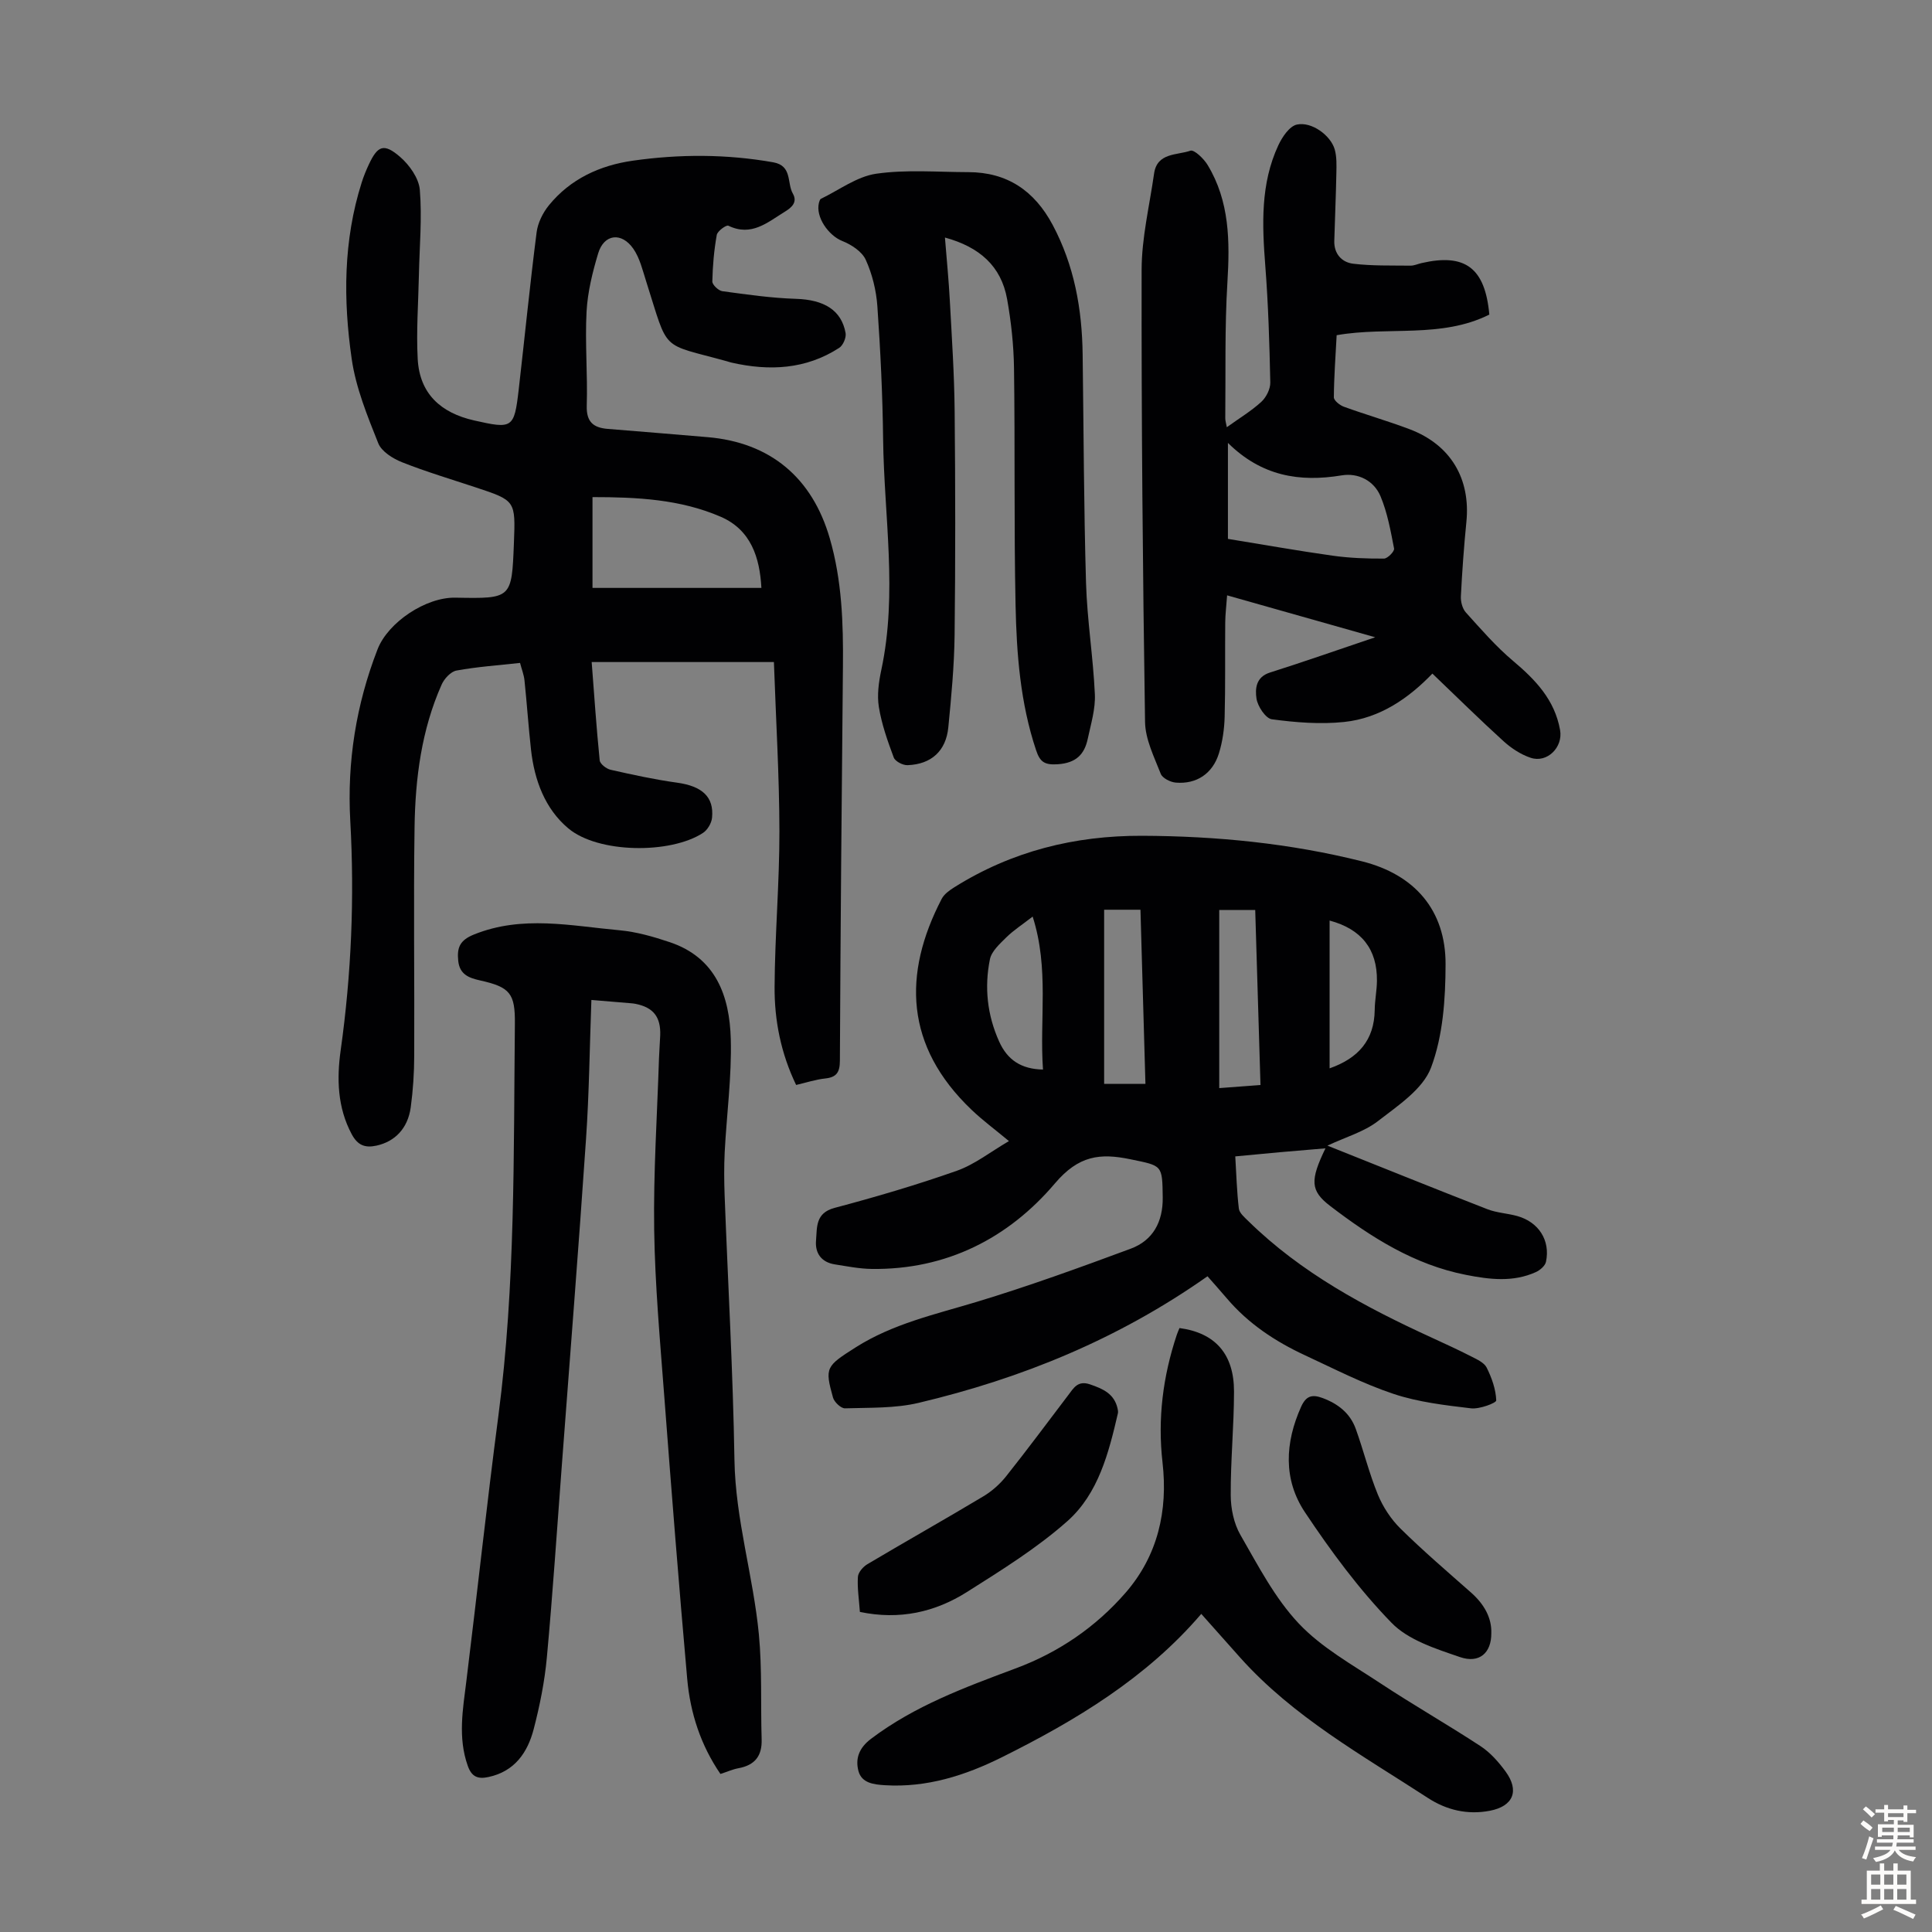 <svg enable-background="new 0 0 400 400" viewBox="0 0 400 400" xmlns="http://www.w3.org/2000/svg"><rect x="0" y="0" width="400" height="400" fill="#808080" stroke="none"/><g fill="#010103"><path d="m164.83 224.63c-3.16-6.56-4.5-13.37-4.46-20.3.06-10.73 1.01-21.46 1-32.19-.02-11.5-.72-23.01-1.14-35.07-12.4 0-24.86 0-37.73 0 .51 6.62.97 13.5 1.66 20.35.07.74 1.37 1.75 2.25 1.95 4.55 1.03 9.13 2.03 13.75 2.67 5.16.71 7.7 2.91 7.26 7.27-.11 1.12-.94 2.53-1.88 3.14-6.72 4.39-21.68 4.25-27.87-.94-4.83-4.04-7.03-9.98-7.73-16.29-.53-4.78-.85-9.57-1.35-14.35-.12-1.18-.59-2.33-.92-3.62-4.55.5-8.9.8-13.16 1.58-1.19.22-2.54 1.69-3.08 2.92-4.16 9.36-5.45 19.37-5.6 29.47-.23 15.77 0 31.56-.07 47.33-.01 3.57-.24 7.16-.72 10.7-.6 4.39-3.28 7.1-7.09 7.94-2.39.52-3.9-.07-5.13-2.36-2.97-5.54-3.11-11.52-2.29-17.36 2.22-15.8 2.88-31.61 1.99-47.53-.68-12.21 1.21-24.08 5.65-35.51 2.18-5.61 10.01-10.81 16.11-10.69 11.67.22 11.67.22 12.12-11.31.34-8.8.34-8.79-7.93-11.53-5.09-1.69-10.24-3.22-15.21-5.19-1.92-.76-4.27-2.23-4.95-3.95-2.25-5.65-4.63-11.46-5.49-17.42-1.77-12.23-1.75-24.54 2.06-36.54.4-1.27.91-2.53 1.48-3.74 1.83-3.92 3.12-4.47 6.46-1.59 1.95 1.68 3.9 4.43 4.1 6.84.48 5.84-.07 11.76-.19 17.64-.12 5.79-.56 11.59-.25 17.36.39 7.2 4.76 11.17 11.69 12.74 7.92 1.79 8.29 1.65 9.21-6.28 1.25-10.89 2.33-21.8 3.72-32.67.25-1.95 1.28-4.04 2.54-5.59 4.45-5.47 10.56-8.27 17.37-9.24 9.67-1.38 19.38-1.38 29.07.33 4 .71 2.81 4.28 4.07 6.48 1.03 1.81-.28 2.91-1.67 3.76-3.57 2.19-6.9 5.21-11.68 2.89-.43-.21-2.26 1.11-2.4 1.91-.57 3.17-.85 6.42-.92 9.64-.01.68 1.27 1.9 2.08 2.01 5.06.69 10.14 1.42 15.24 1.58 5.76.18 9.41 2.3 10.27 7.08.17.94-.52 2.56-1.32 3.07-6.91 4.47-14.46 4.83-22.27 3.06-.33-.07-.64-.19-.97-.28-13.99-3.86-11.98-1.66-16.72-16.52-.74-2.32-1.32-4.83-2.66-6.77-2.45-3.53-6.08-3.06-7.28.93-1.18 3.92-2.19 8.02-2.41 12.09-.34 6.47.24 12.98.04 19.47-.1 3.38 1.39 4.56 4.36 4.8 6.9.56 13.79 1.12 20.69 1.71 12.95 1.11 21.62 8.37 25.26 20.93 2.53 8.71 2.82 17.61 2.73 26.59-.27 27.19-.5 54.38-.63 81.57-.01 2.39-.67 3.44-3.06 3.69-1.97.21-3.89.85-6 1.34zm-7.19-102.91c-.34-6.28-2.15-12-8.4-14.72-8.4-3.65-17.42-4.08-26.57-4.08v18.8z"/><path d="m274.83 237.19c11.17 4.45 22.11 8.88 33.11 13.16 1.95.76 4.16.85 6.2 1.42 4.43 1.24 6.87 5.04 5.94 9.47-.18.84-1.23 1.74-2.09 2.13-4.72 2.14-9.6 1.54-14.47.58-10.73-2.1-19.67-7.8-28.14-14.28-4.12-3.16-4.15-5.3-.96-11.92-3.3.28-6.34.53-9.39.8-2.99.27-5.97.56-9.28.87.23 3.74.32 7.29.74 10.8.11.92 1.17 1.81 1.94 2.57 10.95 10.75 24.23 17.85 38.01 24.16 2.74 1.26 5.49 2.52 8.17 3.89 1.17.6 2.67 1.27 3.19 2.31 1.05 2.11 1.9 4.49 1.98 6.79.02.53-3.48 1.85-5.22 1.64-5.39-.64-10.91-1.28-16.02-2.98-6.33-2.11-12.33-5.21-18.41-8.03-6.13-2.85-11.7-6.54-16.13-11.76-1.37-1.61-2.79-3.19-4-4.57-18.55 13.06-38.54 21.16-59.78 26.2-4.91 1.17-10.17.98-15.28 1.14-.83.02-2.22-1.3-2.48-2.24-1.73-6.21-1.46-6.47 4.71-10.39 7.69-4.88 16.41-6.81 24.97-9.39 10.78-3.26 21.39-7.11 31.96-11.03 4.63-1.72 6.69-5.58 6.63-10.61-.09-6.79-.06-6.53-6.66-7.9-6.33-1.32-10.75-.79-15.65 4.98-9.63 11.35-22.45 17.92-37.92 17.72-2.55-.03-5.1-.54-7.64-.94-2.79-.43-4.14-2.31-3.91-4.96.23-2.71-.16-5.68 3.84-6.74 8.51-2.26 16.99-4.75 25.3-7.68 3.71-1.31 6.96-3.91 10.8-6.15-2.88-2.4-5.45-4.29-7.74-6.48-13.82-13.18-14.26-28.12-6.19-43.66.52-1 1.63-1.79 2.62-2.41 11.89-7.46 24.88-10.71 38.89-10.66 15.39.06 30.58 1.55 45.52 5.29 10.87 2.72 17.34 10.08 17.3 21.34-.02 7.18-.53 14.78-3.01 21.37-1.69 4.48-6.89 7.89-11.04 11.11-2.85 2.19-6.57 3.24-10.41 5.04zm-46.23-48.84v36.05h8.55c-.35-12.15-.69-24.11-1.03-36.05-2.76 0-5.07 0-7.52 0zm23.83 36.93c2.9-.22 5.6-.42 8.54-.64-.37-12.32-.73-24.28-1.09-36.23-2.79 0-5.08 0-7.45 0zm-38.63-35.51c-2.18 1.69-3.97 2.84-5.44 4.29-1.35 1.34-3.07 2.87-3.41 4.56-1.17 5.79-.56 11.51 1.9 16.99 1.73 3.86 4.59 5.74 9.09 5.83-.74-10.42 1.31-20.91-2.14-31.67zm61.48.82v30.6c5.92-2.08 9.26-5.82 9.34-12.1.02-2.01.44-4.01.46-6.01.08-6.57-3.22-10.73-9.8-12.49z"/><path d="m254.06 123.26c-.16 2.23-.38 3.96-.39 5.7-.06 6.49.05 12.98-.12 19.47-.07 2.53-.44 5.14-1.19 7.56-1.31 4.2-4.64 6.4-8.93 6.04-1.11-.09-2.76-.92-3.11-1.82-1.36-3.49-3.2-7.14-3.25-10.75-.48-31.2-.76-62.4-.71-93.61.01-6.64 1.64-13.28 2.58-19.92.63-4.37 4.74-3.76 7.52-4.73.77-.27 2.77 1.64 3.56 2.95 4.57 7.54 4.62 15.82 4.1 24.34-.57 9.33-.34 18.72-.44 28.08-.01.52.17 1.04.32 1.88 2.57-1.85 5.05-3.34 7.14-5.25 1.02-.94 1.89-2.67 1.86-4.02-.17-8.03-.41-16.07-1.03-24.08-.66-8.55-1.03-17.03 2.7-25.03.8-1.71 2.3-3.95 3.84-4.28 3.06-.66 7 2.25 7.83 5.15.44 1.56.37 3.29.34 4.94-.09 4.67-.3 9.35-.43 14.02-.07 2.68 1.59 4.42 3.91 4.7 3.92.47 7.91.35 11.87.4.76.01 1.52-.36 2.28-.53 9.03-2.08 13.16.98 14.04 10.66-9.94 4.98-21.03 2.41-31.61 4.27-.23 4.41-.55 8.63-.58 12.86 0 .66 1.23 1.65 2.08 1.95 4.51 1.64 9.13 2.96 13.62 4.66 8.48 3.21 12.63 10.23 11.74 19.18-.51 5.12-.88 10.26-1.14 15.39-.06 1.12.31 2.56 1.03 3.36 3.13 3.47 6.22 7.04 9.77 10.03 4.66 3.92 8.63 8.07 9.74 14.33.63 3.54-2.66 6.88-6.1 5.73-2.04-.68-4.01-1.98-5.62-3.44-4.96-4.51-9.73-9.22-14.72-13.99-4.83 5.02-10.8 9.25-18.31 10.02-4.92.51-10 .1-14.92-.56-1.29-.17-2.95-2.68-3.19-4.3-.29-1.96-.16-4.44 2.77-5.37 7.02-2.22 13.97-4.67 21.81-7.31-10.6-2.99-20.41-5.77-30.66-8.68zm.17-11.69c7.39 1.2 14.52 2.47 21.69 3.48 3.51.49 7.08.62 10.62.6.74 0 2.2-1.5 2.09-2.07-.71-3.67-1.38-7.44-2.82-10.86-1.37-3.23-4.63-4.86-8.03-4.3-8.74 1.45-16.6.15-23.55-6.72z"/><path d="m122.44 207.03c-.36 9.82-.46 19.32-1.11 28.79-1.53 22.53-3.32 45.05-5.01 67.57-1 13.26-1.88 26.54-3.1 39.78-.46 4.98-1.46 9.96-2.72 14.81-1.26 4.84-3.92 8.76-9.35 9.93-2.22.48-3.5-.03-4.31-2.33-2.07-5.86-1.01-11.68-.28-17.57 2.26-18.3 4.23-36.65 6.63-54.93 3.53-26.94 3.13-54.02 3.41-81.08.07-6.31-.98-7.63-7.19-9.01-2.33-.52-4.25-1.23-4.54-4.07-.28-2.73.32-4.26 3.28-5.45 10-4.03 20.06-1.78 30.1-.87 3.52.32 7.03 1.33 10.4 2.46 9.59 3.21 12.41 11.19 12.65 20.07.21 7.79-.86 15.62-1.26 23.43-.15 3-.12 6.02-.01 9.03.69 18.22 1.73 36.44 2.03 54.67.2 12.32 3.9 24.04 5.06 36.14.68 7.19.35 14.47.57 21.71.11 3.46-1.42 5.35-4.79 5.98-1.2.22-2.34.74-3.74 1.19-4.08-5.95-6.25-12.61-6.88-19.67-1.73-19.49-3.27-39-4.75-58.52-.87-11.49-1.92-22.99-2.09-34.5-.17-11.84.62-23.68 1-35.53.05-1.57.19-3.13.25-4.69.14-3.81-1.41-5.79-5.09-6.53-.33-.07-.66-.1-1-.13-2.55-.2-5.09-.42-8.16-.68z"/><path d="m195.64 49.18c.38 4.76.8 8.98 1.02 13.21.41 7.59.92 15.18.99 22.78.15 15.44.17 30.89-.01 46.34-.08 6.36-.68 12.73-1.3 19.07-.48 4.9-3.52 7.66-8.44 7.84-.97.04-2.56-.78-2.86-1.59-1.27-3.4-2.5-6.88-3.08-10.44-.4-2.47-.03-5.17.5-7.66 3.41-15.92.57-31.88.38-47.82-.11-9.17-.55-18.35-1.19-27.5-.23-3.27-1.06-6.66-2.41-9.63-.78-1.7-2.97-3.14-4.85-3.88-2.85-1.13-5.57-4.96-4.84-7.9.08-.3.2-.73.42-.84 3.78-1.83 7.45-4.61 11.42-5.19 6.25-.9 12.71-.34 19.08-.33 8.06.01 13.69 3.85 17.46 10.9 4.49 8.42 6.1 17.44 6.22 26.84.21 15.77.24 31.55.7 47.32.23 7.69 1.48 15.35 1.83 23.04.14 3.04-.82 6.16-1.47 9.21-.69 3.27-2.45 5.02-6.2 5.28-2.72.18-3.68-.45-4.49-2.88-3.28-9.79-4.05-19.95-4.26-30.12-.34-16.33-.09-32.67-.32-49.01-.07-4.78-.59-9.6-1.43-14.3-1.23-6.86-5.76-10.8-12.87-12.74z"/><path d="m244.2 274.96c7.4.99 11.3 5.38 11.29 13.16-.01 7.15-.72 14.31-.68 21.46.01 2.75.64 5.83 1.99 8.18 3.66 6.35 7.12 13.08 12.07 18.34 4.72 5.02 11.1 8.55 16.95 12.42 6.8 4.49 13.89 8.53 20.71 13 2.01 1.32 3.72 3.26 5.16 5.22 2.96 4.03 1.61 7.23-3.24 8.16-4.64.89-8.98-.15-12.83-2.66-13.56-8.82-27.81-16.74-38.8-28.99-2.68-2.99-5.34-6-8.11-9.11-11.36 13.27-25.95 22.05-41.3 29.69-7.56 3.76-15.54 6.31-24.19 5.78-2.33-.14-4.83-.44-5.49-2.95-.67-2.54.11-4.76 2.57-6.63 9.07-6.87 19.55-10.71 30.02-14.62 8.88-3.31 16.54-8.55 22.71-15.64 6.67-7.67 8.8-16.97 7.66-26.96-1.04-9.07.08-17.84 2.95-26.45.13-.41.32-.81.56-1.4z"/><path d="m178.03 333.73c-.18-2.6-.56-4.95-.41-7.26.06-.93 1.07-2.09 1.96-2.62 7.98-4.74 16.07-9.29 24.03-14.06 1.76-1.06 3.41-2.52 4.69-4.13 4.39-5.52 8.59-11.18 12.85-16.79 1.14-1.5 1.99-3.12 4.53-2.25 2.69.92 5.01 1.94 5.7 4.99.07.32.14.69.07 1-1.9 8.19-4.04 16.61-10.44 22.31-6.31 5.6-13.63 10.14-20.8 14.68-6.61 4.18-13.96 5.85-22.18 4.13z"/><path d="m308.76 338.13c.03 4.09-2.48 6.33-6.49 4.95-5-1.72-10.68-3.5-14.17-7.1-6.73-6.92-12.56-14.83-17.93-22.89-4.51-6.76-4.14-14.38-.79-21.83 1-2.22 2.22-2.64 4.43-1.82 3.23 1.2 5.71 3.15 6.88 6.38 1.63 4.51 2.77 9.21 4.59 13.64 1.06 2.56 2.71 5.08 4.68 7.02 4.7 4.63 9.72 8.93 14.67 13.3 2.65 2.37 4.23 5.16 4.13 8.35z"/></g><path d="m385.2 377.6.6-.7c.6.4 1.3.9 1.9 1.5l-.6.7c-.8-.5-1.4-1-1.9-1.5zm.3 7.1c.6-1.4 1.1-2.9 1.5-4.5.3.1.6.3.9.4-.5 1.4-1 2.9-1.5 4.4zm.2-10.1.6-.6c.7.5 1.3 1.1 1.9 1.6l-.7.7c-.6-.6-1.2-1.2-1.8-1.7zm8.4-.8h.8v.9h1.8v.7h-1.8v1.8h-.8v-.3h-1.2v.9h3.3v2.6h-.8v-.4h-2.5c0 .3 0 .6-.1.8h3.4v.7h-3.5c0 .3-.1.6-.1.8h4v.7h-3.5c.7.9 1.9 1.3 3.6 1.5-.2.2-.4.5-.6.9-1.9-.3-3.2-1.1-3.8-2.3-.5 1.1-1.8 2-3.9 2.4-.2-.3-.4-.5-.6-.8 1.9-.4 3.1-.9 3.6-1.7h-3.2v-.7h3.5c.1-.2.1-.5.2-.8h-3.3v-.7h3.4c0-.2 0-.5 0-.8h-2.4v.3h-.8v-2.6h3.3v-.9h-1.2v.3h-.8v-1.8h-1.8v-.7h1.8v-.9h.8v.9h3.2zm-4.4 5.5h2.4c0-.3 0-.6 0-.9h-2.4zm1.2-3.1h3.2v-.8h-3.2zm4.4 2.2h-2.4v.9h2.5v-.9z" fill="#fcfbfa"/><path d="m389.2 385.8h.9v1.5h1.9v-1.5h.9v1.5h2.7v6h1.1v.9h-11.3v-.9h1.1v-6h2.7zm.2 8.7.5.8c-1.2.6-2.5 1.3-4 1.9-.2-.3-.3-.6-.6-.8 1.6-.6 3-1.3 4.1-1.9zm-2-4.3h1.9v-2.1h-1.9zm0 3.1h1.9v-2.2h-1.9zm2.7-3.1h1.9v-2.1h-1.9zm0 3.1h1.9v-2.2h-1.9zm2.4 1.3c1.4.6 2.7 1.2 4.1 1.8l-.5.9c-1.5-.7-2.8-1.4-4.1-1.9zm2.2-6.5h-1.9v2.1h1.9zm-1.9 5.2h1.9v-2.2h-1.9z" fill="#fcfbfa"/></svg>